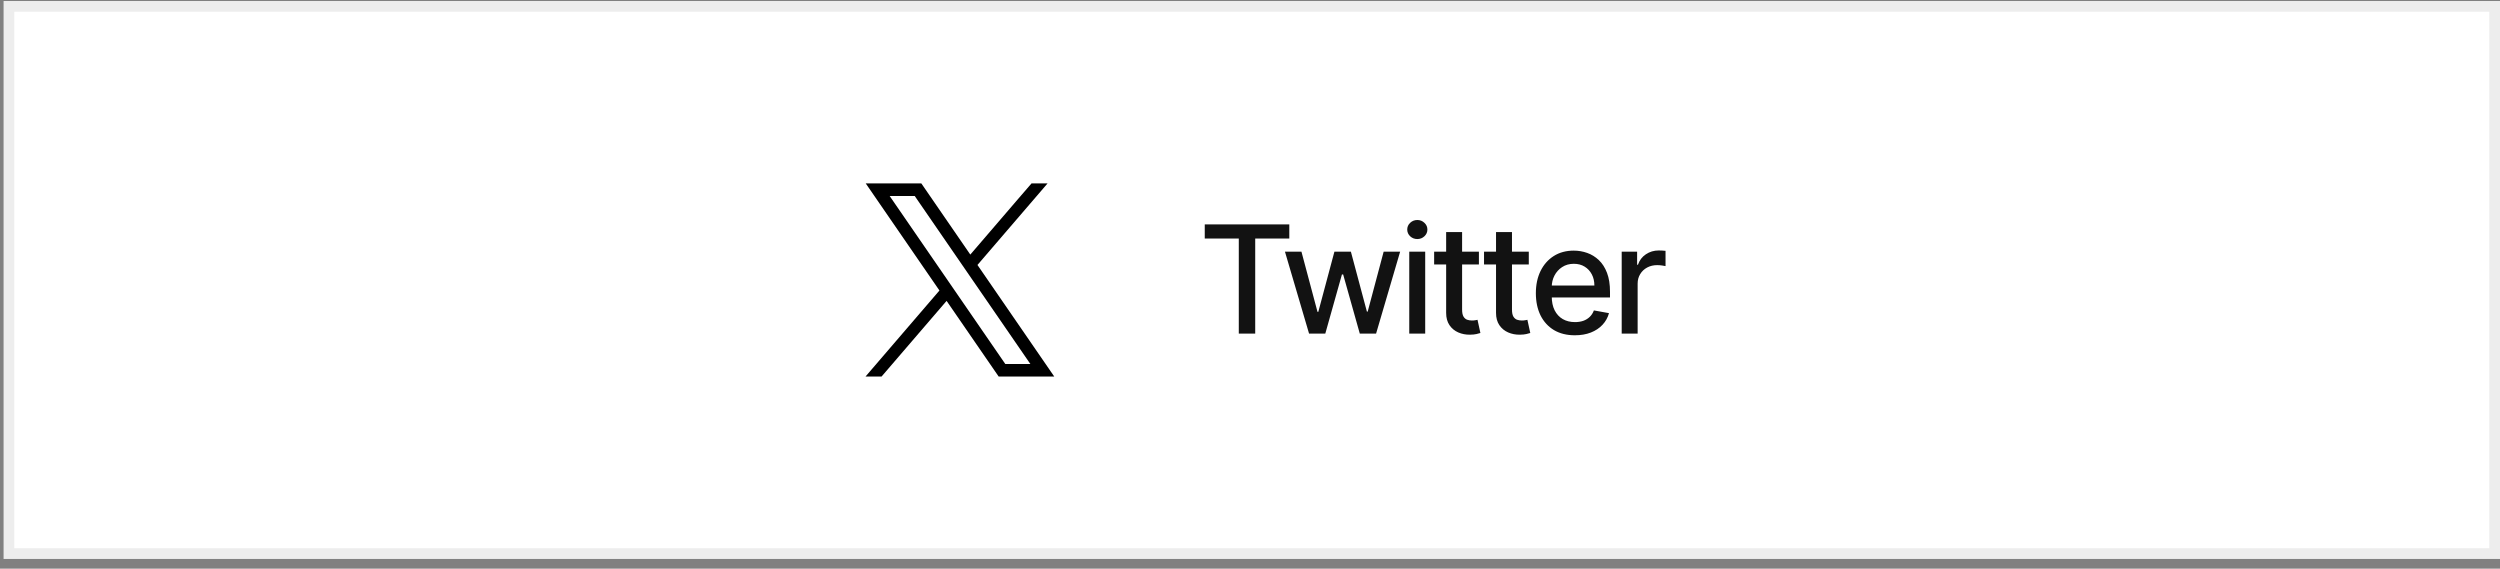 <svg width="233" height="53" viewBox="0 0 233 53" fill="none" xmlns="http://www.w3.org/2000/svg">
<rect x="0" y="0" width="233" height="53" fill="#808080" stroke="none"/>
<rect x="0.833" y="0.594" width="231.667" height="51" fill="white"/>
<rect x="0.833" y="0.594" width="231.667" height="51" stroke="#EDEDED"/>
<path d="M96.993 33.258L91.099 24.695L97.633 17.094H96.138L94.859 18.575L90.433 23.727L86.217 17.601L85.868 17.094H80.687L81.95 18.93L87.556 27.075L80.666 35.094H82.161L88.222 28.042L92.727 34.587L93.076 35.094H98.257L96.993 33.258L96.993 33.258ZM93.692 33.922L89.012 27.123L88.346 26.155L82.916 18.266H85.252L89.643 24.646L90.309 25.614L96.028 33.922H93.692V33.922Z" fill="black"/>
<path d="M112.283 22.234V20.912H120.163V22.234H116.986V31.094H115.455V22.234H112.283ZM122.005 31.094L119.758 23.457H121.295L122.791 29.065H122.866L124.367 23.457H125.903L127.395 29.041H127.469L128.956 23.457H130.492L128.25 31.094H126.733L125.182 25.58H125.068L123.517 31.094H122.005ZM131.343 31.094V23.457H132.829V31.094H131.343ZM132.093 22.279C131.835 22.279 131.613 22.193 131.427 22.021C131.245 21.845 131.154 21.636 131.154 21.394C131.154 21.149 131.245 20.94 131.427 20.768C131.613 20.592 131.835 20.504 132.093 20.504C132.352 20.504 132.572 20.592 132.755 20.768C132.94 20.94 133.033 21.149 133.033 21.394C133.033 21.636 132.94 21.845 132.755 22.021C132.572 22.193 132.352 22.279 132.093 22.279ZM137.834 23.457V24.651H133.662V23.457H137.834ZM134.781 21.628H136.268V28.852C136.268 29.14 136.311 29.357 136.397 29.503C136.483 29.645 136.594 29.743 136.73 29.796C136.869 29.846 137.02 29.871 137.182 29.871C137.302 29.871 137.406 29.863 137.496 29.846C137.585 29.829 137.655 29.816 137.704 29.806L137.973 31.034C137.887 31.067 137.764 31.1 137.605 31.134C137.446 31.17 137.247 31.19 137.008 31.193C136.617 31.2 136.253 31.13 135.915 30.984C135.577 30.838 135.303 30.613 135.094 30.308C134.885 30.003 134.781 29.62 134.781 29.16V21.628ZM142.483 23.457V24.651H138.311V23.457H142.483ZM139.43 21.628H140.917V28.852C140.917 29.14 140.96 29.357 141.046 29.503C141.132 29.645 141.243 29.743 141.379 29.796C141.518 29.846 141.669 29.871 141.831 29.871C141.951 29.871 142.055 29.863 142.145 29.846C142.234 29.829 142.304 29.816 142.353 29.806L142.622 31.034C142.536 31.067 142.413 31.1 142.254 31.134C142.095 31.17 141.896 31.19 141.657 31.193C141.266 31.2 140.902 31.13 140.564 30.984C140.226 30.838 139.952 30.613 139.743 30.308C139.534 30.003 139.43 29.62 139.43 29.16V21.628ZM146.776 31.248C146.024 31.248 145.376 31.087 144.832 30.766C144.292 30.441 143.874 29.985 143.579 29.398C143.288 28.808 143.142 28.117 143.142 27.325C143.142 26.543 143.288 25.854 143.579 25.257C143.874 24.66 144.285 24.195 144.812 23.86C145.343 23.525 145.962 23.358 146.672 23.358C147.103 23.358 147.52 23.429 147.925 23.572C148.329 23.714 148.692 23.938 149.013 24.243C149.335 24.548 149.588 24.944 149.774 25.431C149.96 25.915 150.052 26.503 150.052 27.196V27.723H143.982V26.609H148.596C148.596 26.218 148.516 25.872 148.357 25.57C148.198 25.265 147.974 25.025 147.686 24.849C147.401 24.674 147.066 24.586 146.682 24.586C146.264 24.586 145.899 24.689 145.588 24.894C145.28 25.096 145.041 25.361 144.872 25.69C144.706 26.014 144.623 26.367 144.623 26.749V27.619C144.623 28.129 144.713 28.563 144.892 28.921C145.074 29.279 145.328 29.553 145.653 29.741C145.977 29.927 146.357 30.02 146.791 30.02C147.073 30.02 147.33 29.98 147.562 29.901C147.794 29.818 147.994 29.695 148.163 29.533C148.332 29.37 148.461 29.17 148.551 28.931L149.958 29.185C149.845 29.599 149.643 29.962 149.351 30.273C149.063 30.582 148.7 30.822 148.263 30.994C147.828 31.163 147.333 31.248 146.776 31.248ZM151.142 31.094V23.457H152.579V24.671H152.658C152.797 24.259 153.043 23.936 153.394 23.701C153.749 23.462 154.15 23.343 154.597 23.343C154.69 23.343 154.799 23.346 154.925 23.353C155.054 23.36 155.155 23.368 155.228 23.378V24.8C155.169 24.783 155.063 24.765 154.91 24.745C154.758 24.722 154.605 24.71 154.453 24.71C154.101 24.71 153.788 24.785 153.513 24.934C153.241 25.08 153.026 25.284 152.867 25.546C152.708 25.804 152.628 26.099 152.628 26.43V31.094H151.142Z" fill="#121212"/>
</svg>
